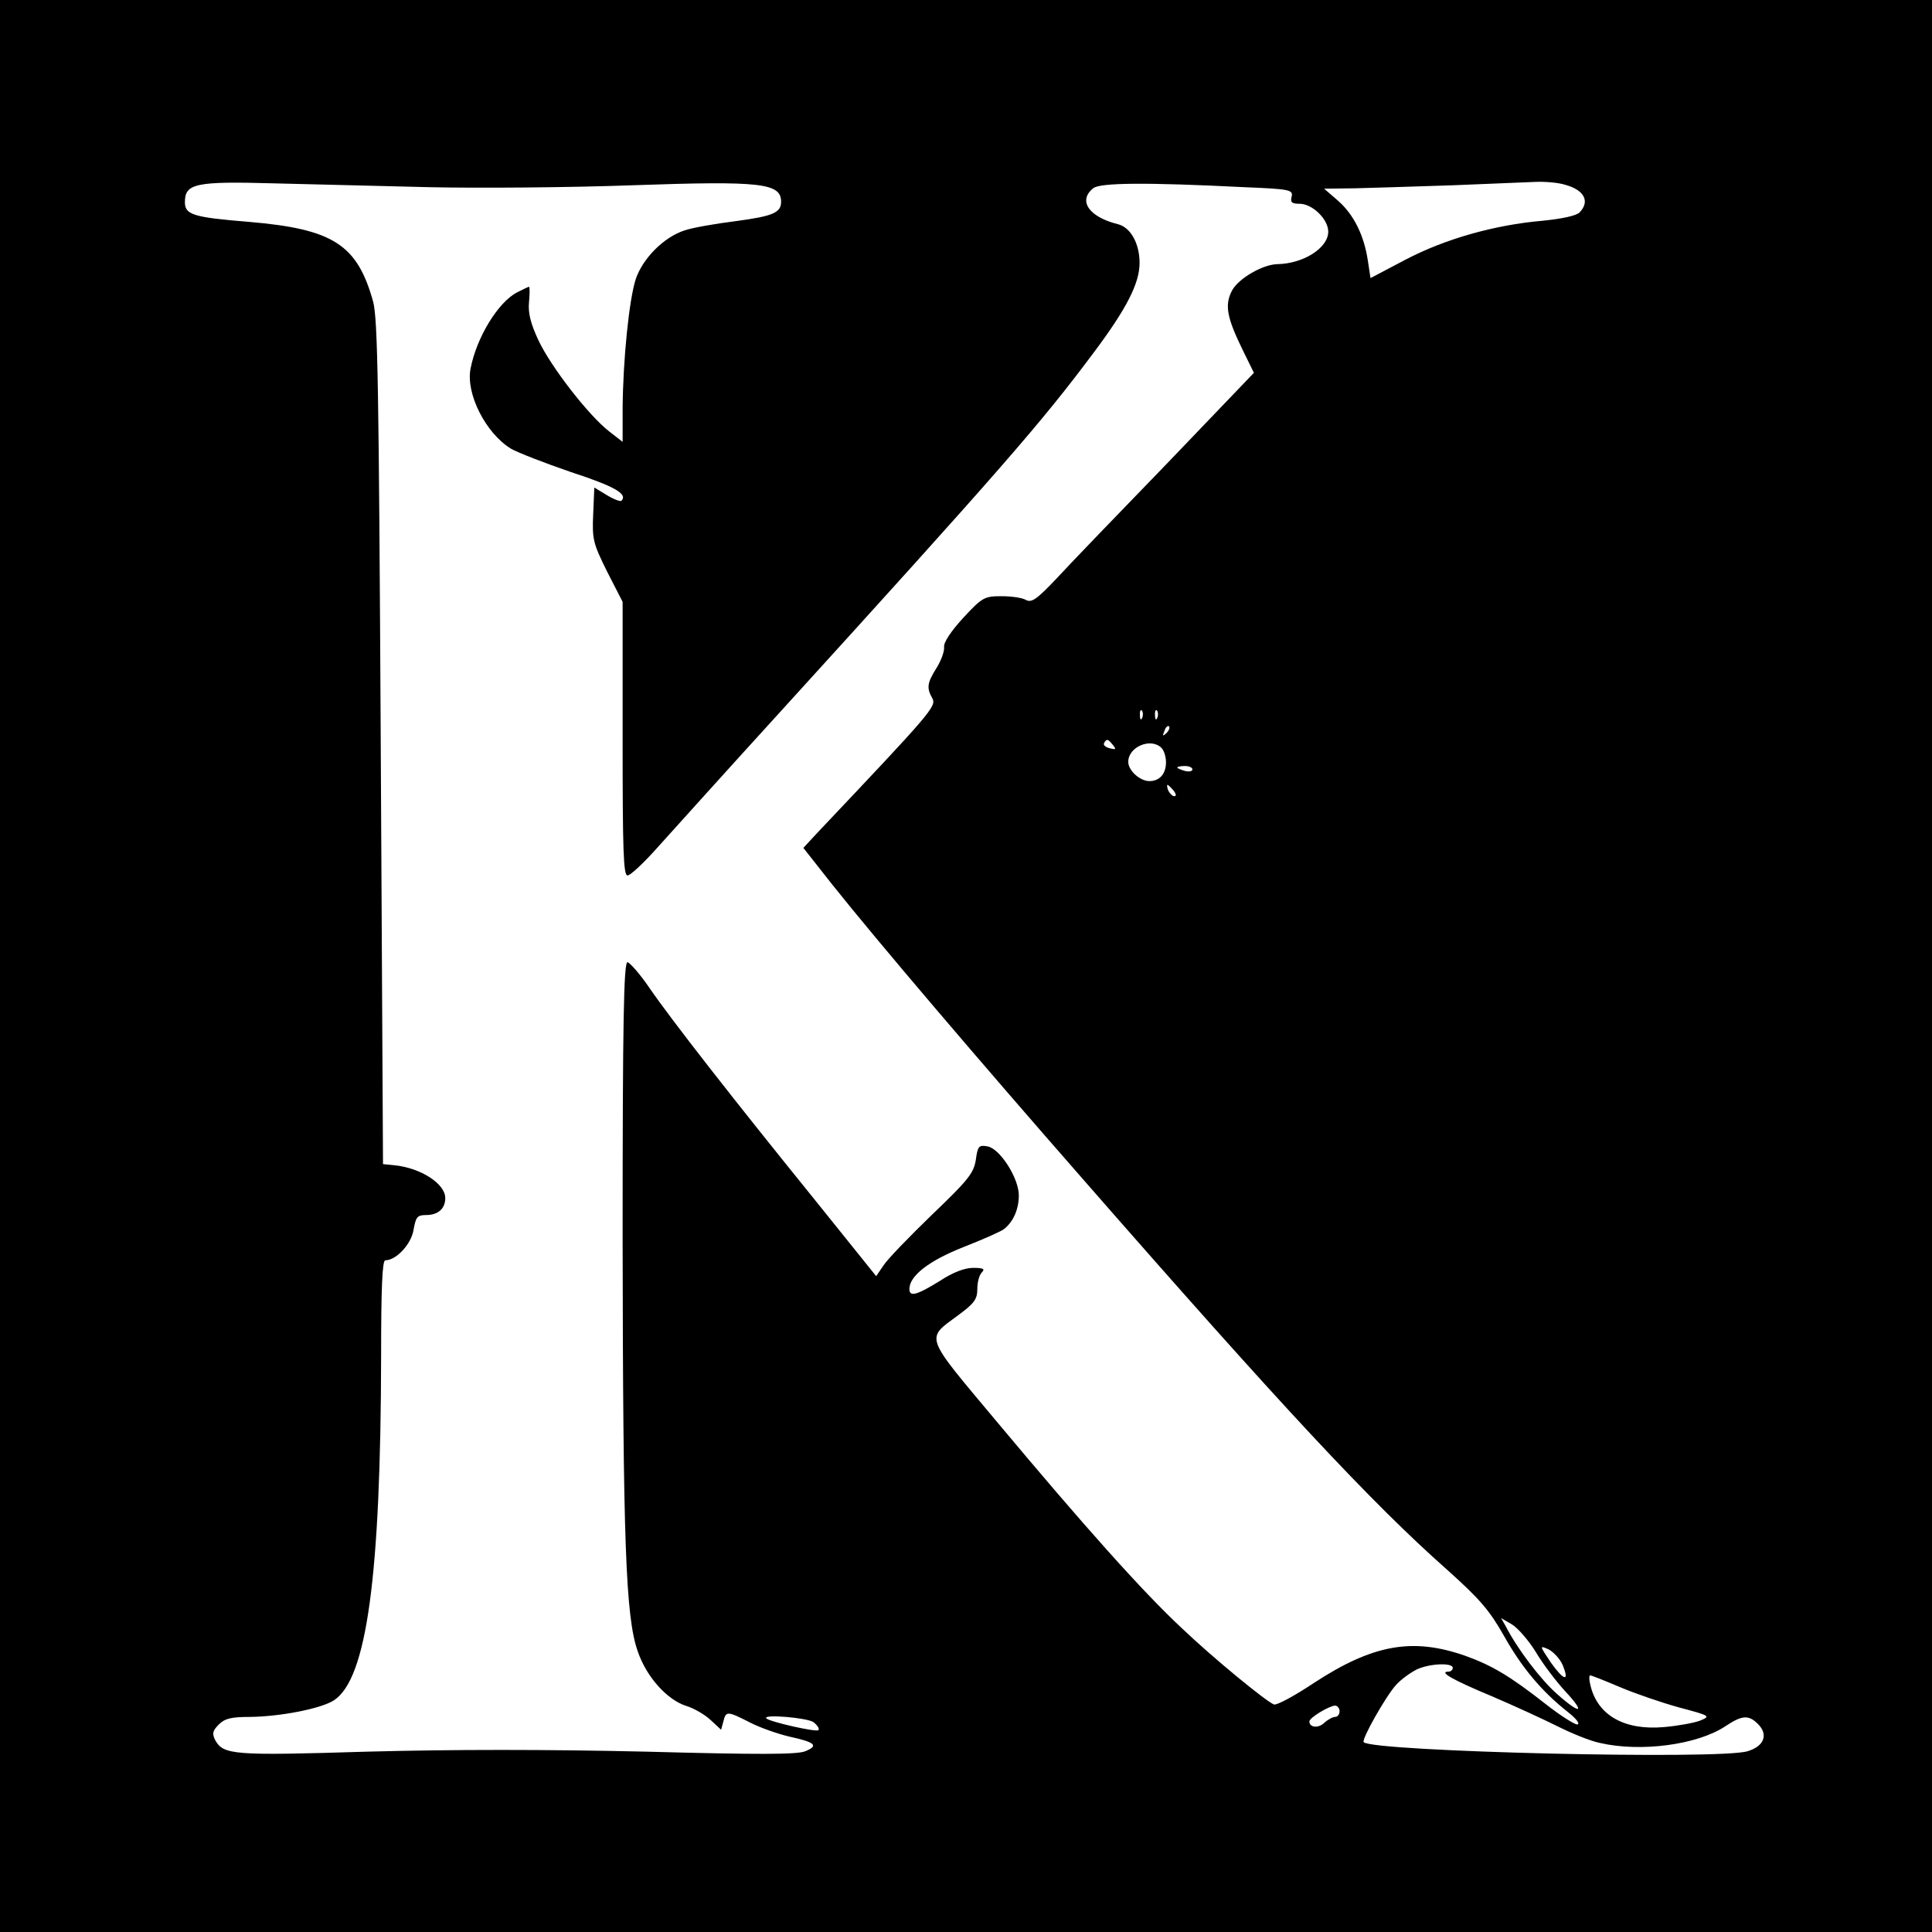 <?xml version="1.0" standalone="no"?>
<!DOCTYPE svg PUBLIC "-//W3C//DTD SVG 20010904//EN"
 "http://www.w3.org/TR/2001/REC-SVG-20010904/DTD/svg10.dtd">
<svg version="1.0" xmlns="http://www.w3.org/2000/svg"
 width="512pt" height="512pt" viewBox="0 0 512 512"
 preserveAspectRatio="xMidYMid meet">
<g transform="translate(0,512) scale(0.1,-0.1)"
fill="#000000" stroke="none">
<path d="M0 2560 l0 -2560 2560 0 2560 0 0 2560 0 2560 -2560 0 -2560 0 0
-2560z m1135 2064 c132 -3 375 -1 540 5 343 12 395 6 395 -44 0 -29 -23 -38
-120 -51 -56 -7 -118 -18 -137 -25 -54 -18 -109 -73 -128 -128 -18 -55 -34
-215 -35 -344 l0 -88 -36 28 c-55 43 -154 171 -187 241 -21 45 -28 73 -25 102
2 22 2 40 0 40 -2 0 -16 -7 -32 -15 -50 -26 -107 -119 -123 -202 -13 -66 40
-171 107 -212 17 -10 89 -38 159 -62 116 -38 151 -58 134 -76 -3 -3 -21 4 -39
15 l-33 20 -3 -71 c-3 -67 0 -77 37 -152 l41 -80 0 -362 c0 -296 2 -363 13
-363 8 0 45 35 83 78 38 42 179 199 314 347 594 653 700 775 838 960 87 116
122 184 122 238 0 52 -24 95 -58 103 -76 19 -106 62 -65 95 17 15 141 16 399
3 123 -5 131 -7 127 -25 -4 -15 0 -19 21 -19 34 0 76 -41 76 -74 0 -43 -66
-85 -135 -86 -39 -1 -103 -38 -120 -70 -20 -38 -14 -71 28 -157 l30 -61 -229
-239 c-127 -131 -259 -268 -293 -305 -53 -56 -67 -66 -82 -58 -10 6 -39 10
-65 10 -45 0 -51 -3 -101 -57 -33 -36 -53 -66 -51 -78 1 -11 -8 -36 -20 -55
-25 -40 -27 -53 -11 -81 11 -21 -4 -38 -304 -355 l-38 -41 78 -99 c118 -148
387 -464 663 -779 528 -604 765 -858 965 -1035 86 -77 112 -107 150 -174 47
-84 100 -148 170 -203 23 -18 33 -32 25 -33 -8 0 -47 25 -85 55 -93 73 -142
102 -212 127 -140 49 -245 30 -401 -72 -51 -34 -99 -60 -106 -57 -22 9 -160
122 -245 203 -103 96 -260 272 -489 546 -195 233 -190 218 -102 283 42 31 50
42 50 69 0 18 5 37 12 44 9 9 4 12 -23 12 -23 0 -54 -12 -89 -35 -60 -37 -80
-43 -80 -21 0 35 52 75 143 111 51 20 99 41 108 48 24 19 39 52 39 89 0 46
-50 124 -83 130 -23 4 -26 1 -31 -36 -6 -36 -21 -54 -117 -146 -60 -58 -118
-118 -128 -134 l-19 -28 -164 204 c-217 268 -380 477 -437 560 -25 37 -52 67
-58 68 -10 0 -13 -153 -13 -732 1 -806 8 -1003 40 -1094 23 -68 78 -129 129
-145 20 -6 49 -23 64 -37 l28 -26 6 22 c7 28 10 28 71 -3 27 -14 74 -30 103
-37 69 -15 80 -24 43 -39 -22 -9 -125 -9 -424 -1 -266 6 -505 6 -735 0 -357
-11 -383 -9 -405 31 -8 17 -7 24 10 41 16 16 33 20 83 20 81 1 188 22 222 44
87 57 124 328 125 914 0 176 3 252 11 252 29 0 69 43 75 81 6 34 10 39 33 39
32 0 51 17 51 45 0 38 -65 80 -135 87 l-30 3 -6 1115 c-5 949 -8 1123 -20
1170 -42 152 -106 193 -329 212 -148 12 -170 19 -170 52 0 50 27 56 240 50 91
-2 273 -7 405 -10z m3014 6 c50 -14 65 -44 37 -73 -9 -9 -48 -17 -98 -22 -127
-11 -258 -48 -363 -103 l-93 -49 -7 46 c-10 67 -37 122 -79 159 l-37 32 83 1
c46 1 162 5 258 8 96 4 195 8 220 9 25 1 61 -2 79 -8z m-1122 -1412 c-3 -8 -6
-5 -6 6 -1 11 2 17 5 13 3 -3 4 -12 1 -19z m40 0 c-3 -8 -6 -5 -6 6 -1 11 2
17 5 13 3 -3 4 -12 1 -19z m24 -41 c-10 -9 -11 -8 -5 6 3 10 9 15 12 12 3 -3
0 -11 -7 -18z m-142 -31 c10 -12 8 -13 -8 -9 -12 3 -18 9 -15 14 7 12 10 11
23 -5z m129 -8 c7 -7 12 -24 12 -38 0 -31 -17 -50 -44 -50 -25 0 -56 28 -56
51 0 40 60 65 88 37z m82 -57 c0 -5 -9 -7 -20 -4 -11 3 -20 7 -20 9 0 2 9 4
20 4 11 0 20 -4 20 -9z m-50 -56 c7 -9 8 -15 2 -15 -5 0 -12 7 -16 15 -3 8 -4
15 -2 15 2 0 9 -7 16 -15z m960 -2283 c19 -32 54 -78 78 -104 55 -59 41 -63
-22 -7 -43 38 -104 118 -135 178 l-13 23 29 -17 c15 -9 44 -42 63 -73z m71
-34 c19 -46 4 -43 -31 6 -30 45 -31 46 -6 35 13 -7 30 -25 37 -41z m-291 -8
c0 -5 -5 -10 -11 -10 -28 0 11 -22 114 -65 61 -26 141 -63 177 -81 36 -18 85
-38 110 -43 108 -25 258 -5 332 44 45 30 62 31 87 6 28 -28 16 -59 -28 -72
-76 -23 -992 -1 -1017 24 -7 6 58 121 85 151 14 16 40 34 56 42 35 16 95 18
95 4z m443 -51 c40 -17 110 -41 157 -54 83 -22 84 -23 55 -35 -16 -6 -60 -14
-96 -17 -104 -9 -175 31 -194 110 -4 15 -4 27 -1 27 4 0 39 -14 79 -31z m-743
-64 c0 -8 -5 -15 -12 -15 -6 0 -19 -7 -29 -16 -16 -15 -39 -12 -39 4 0 10 52
41 68 42 6 0 12 -7 12 -15z m-1394 -29 c10 -8 16 -17 13 -21 -6 -6 -129 22
-138 31 -12 12 108 2 125 -10z"/>
</g>
</svg>
